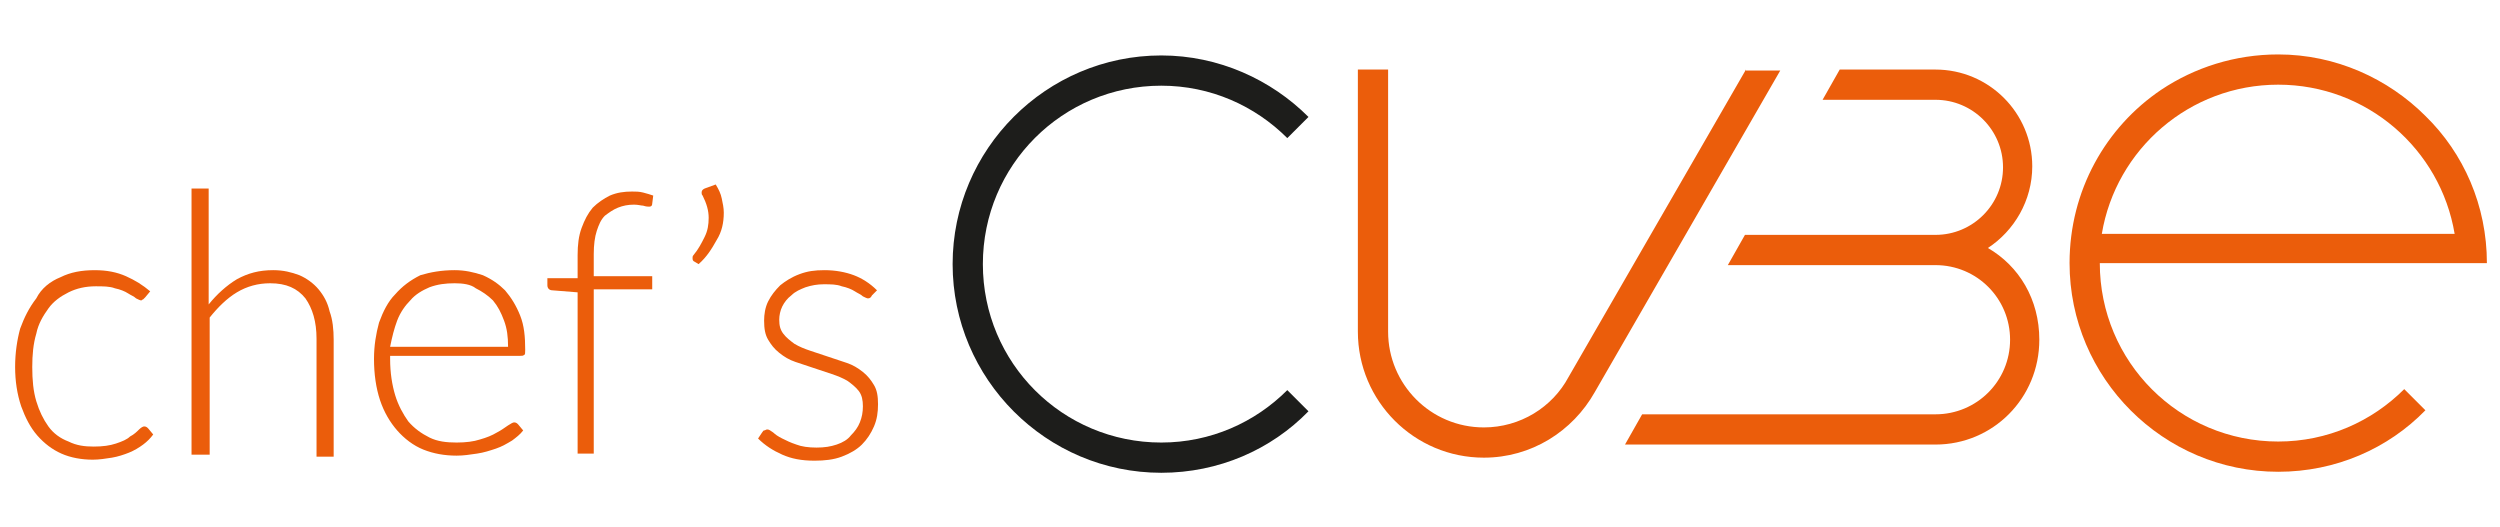 <svg xmlns="http://www.w3.org/2000/svg" xmlns:xlink="http://www.w3.org/1999/xlink" id="Livello_1" x="0px" y="0px" viewBox="0 0 248 52.3" style="enable-background:new 0 0 248 52.3;" xml:space="preserve">
<style type="text/css">
	.st0{fill:#1D1D1B;}
	.st1{fill:#EB5D0B;}
</style>
<g>
	<path class="st0" d="M127.7,38.7c-3.2,3.2-7.6,5.2-12.5,5.2c-9.8,0-17.7-7.9-17.7-17.7s7.9-17.7,17.7-17.7c4.9,0,9.3,2,12.5,5.2   l2.1-2.1c-3.7-3.7-8.9-6.1-14.6-6.1c-11.4,0-20.7,9.3-20.7,20.7s9.3,20.7,20.7,20.7c5.7,0,10.9-2.3,14.6-6.1L127.7,38.7z"></path>
	<path class="st1" d="M173.2,6.9l-17.6,30.5l0,0c-1.6,3-4.8,5-8.4,5c-5.3,0-9.5-4.3-9.5-9.5v-26h-3v26c0,6.9,5.6,12.5,12.5,12.5   c4.7,0,8.8-2.6,11-6.5l0,0L176.6,7h-3.4V6.9z"></path>
	<path class="st1" d="M197.2,24.6c2.6-1.7,4.4-4.7,4.4-8.1c0-5.3-4.3-9.6-9.6-9.6h-9.5l-1.7,3H192c3.7,0,6.7,3,6.7,6.7   s-3,6.7-6.7,6.7h-18.9l-1.7,3H192c4.1,0,7.4,3.3,7.4,7.4s-3.3,7.4-7.4,7.4h-29.1l-1.7,3H192c5.7,0,10.3-4.6,10.3-10.4   C202.3,29.7,200.3,26.4,197.2,24.6"></path>
	<path class="st1" d="M208.5,23.2c1.4-8.4,8.7-14.8,17.5-14.8s16.1,6.4,17.5,14.8H208.5z M243.7,26.1L243.7,26.1h3   c0-5.7-2.3-10.9-6.1-14.6l0,0c-3.7-3.7-8.9-6.1-14.6-6.1c-4.3,0-8.3,1.3-11.6,3.5c-5.5,3.7-9.1,10-9.1,17.2   c0,11.4,9.3,20.7,20.7,20.7c5.7,0,10.9-2.3,14.6-6.1l0,0l-2.1-2.1c-3.2,3.2-7.6,5.2-12.5,5.2c-9.8,0-17.7-7.9-17.7-17.7   C208.3,26.1,243.7,26.1,243.7,26.1z"></path>
	<path class="st1" d="M14.4,29.5l-0.2,0.2c-0.1,0-0.1,0.1-0.2,0.1c-0.1,0-0.3-0.1-0.5-0.2c-0.2-0.2-0.5-0.3-0.8-0.5   s-0.8-0.4-1.3-0.5c-0.5-0.2-1.2-0.2-1.9-0.2c-1,0-1.9,0.2-2.7,0.6s-1.5,0.9-2,1.6s-1,1.5-1.2,2.5c-0.3,1-0.4,2.1-0.4,3.3   c0,1.3,0.1,2.4,0.4,3.4s0.7,1.8,1.2,2.5s1.2,1.2,2,1.5c0.8,0.4,1.6,0.5,2.5,0.5s1.6-0.1,2.2-0.3c0.6-0.2,1.1-0.4,1.4-0.7   c0.4-0.2,0.7-0.5,0.9-0.7s0.4-0.3,0.5-0.3c0.2,0,0.3,0.1,0.4,0.2l0.5,0.6c-0.3,0.4-0.6,0.7-1,1s-0.9,0.6-1.4,0.8s-1.1,0.4-1.7,0.5   c-0.6,0.1-1.3,0.2-1.9,0.2c-1.1,0-2.2-0.2-3.1-0.6c-0.9-0.4-1.7-1-2.4-1.8s-1.2-1.8-1.6-2.9c-0.4-1.2-0.6-2.5-0.6-3.9   s0.2-2.7,0.5-3.8c0.4-1.1,0.9-2.1,1.6-3c0.5-1,1.4-1.7,2.4-2.1c1-0.5,2.1-0.7,3.4-0.7c1.2,0,2.2,0.2,3.1,0.6   c0.9,0.4,1.7,0.9,2.4,1.5L14.4,29.5z"></path>
	<path class="st1" d="M19,45.2V18.7h1.7v11.5c0.8-1,1.8-1.9,2.8-2.5c1.1-0.6,2.2-0.9,3.6-0.9c1,0,1.8,0.2,2.6,0.5   c0.7,0.3,1.4,0.8,1.9,1.4c0.5,0.6,0.9,1.3,1.1,2.2c0.3,0.8,0.4,1.8,0.4,2.8v11.6h-1.7V33.6c0-1.7-0.4-3-1.1-4   c-0.8-1-1.9-1.5-3.5-1.5c-1.2,0-2.3,0.3-3.3,0.9s-1.9,1.5-2.7,2.5v13.6H19V45.2z"></path>
	<path class="st1" d="M45.1,28.1c-0.9,0-1.7,0.1-2.5,0.4c-0.7,0.3-1.4,0.7-1.9,1.3c-0.5,0.5-1,1.2-1.3,2s-0.5,1.6-0.7,2.6h11.7   c0-1-0.1-1.8-0.4-2.6c-0.3-0.8-0.6-1.4-1.1-2c-0.5-0.5-1.1-0.9-1.7-1.2C46.7,28.2,45.9,28.1,45.1,28.1 M45.1,26.8   c1,0,1.9,0.2,2.8,0.5c0.9,0.4,1.6,0.9,2.2,1.5c0.6,0.7,1.1,1.5,1.5,2.5s0.5,2.1,0.5,3.4c0,0.3,0,0.5-0.1,0.5   c-0.1,0.1-0.2,0.1-0.4,0.1H38.7v0.3c0,1.4,0.2,2.6,0.5,3.6s0.8,1.9,1.3,2.6c0.6,0.7,1.3,1.2,2.1,1.6c0.8,0.4,1.7,0.5,2.7,0.5   c0.9,0,1.7-0.1,2.3-0.3c0.7-0.2,1.2-0.4,1.7-0.7c0.4-0.2,0.8-0.5,1.1-0.7s0.5-0.3,0.6-0.3c0.2,0,0.3,0.1,0.4,0.2l0.5,0.6   c-0.3,0.4-0.7,0.7-1.1,1c-0.5,0.3-1,0.6-1.6,0.8S48,44.9,47.3,45s-1.3,0.2-2,0.2c-1.2,0-2.3-0.2-3.3-0.6c-1-0.4-1.9-1.1-2.6-1.9   c-0.7-0.8-1.3-1.8-1.7-3s-0.6-2.6-0.6-4.1c0-1.3,0.2-2.5,0.5-3.6c0.4-1.1,0.9-2.1,1.6-2.8c0.7-0.8,1.5-1.4,2.5-1.9   C42.7,27,43.8,26.8,45.1,26.8"></path>
	<path class="st1" d="M57.3,45.2V29l-2.5-0.2c-0.3,0-0.5-0.2-0.5-0.5v-0.7h3v-2.3c0-1,0.1-1.9,0.4-2.7s0.6-1.4,1.1-2   c0.5-0.5,1.1-0.9,1.7-1.2c0.7-0.3,1.4-0.4,2.2-0.4c0.4,0,0.7,0,1.1,0.1s0.7,0.2,1,0.3l-0.1,0.8c0,0.2-0.1,0.3-0.3,0.3   c-0.1,0-0.3,0-0.6-0.1c-0.2,0-0.5-0.1-0.9-0.1c-0.6,0-1.1,0.1-1.6,0.3c-0.5,0.2-0.9,0.5-1.3,0.8c-0.4,0.4-0.6,0.9-0.8,1.5   s-0.3,1.4-0.3,2.3v2.2h5.8v1.3h-5.8V45h-1.6V45.2z"></path>
	<path class="st1" d="M71,18.3c0.3,0.5,0.5,0.9,0.6,1.4s0.2,0.9,0.2,1.4c0,1-0.2,1.9-0.7,2.7c-0.5,0.9-1,1.7-1.8,2.4l-0.5-0.3   c-0.1-0.1-0.1-0.2-0.1-0.3c0-0.1,0-0.2,0.1-0.3c0.5-0.6,0.8-1.2,1.1-1.8c0.3-0.6,0.4-1.2,0.4-1.9c0-0.7-0.2-1.4-0.6-2.2   c-0.1-0.1-0.1-0.2-0.1-0.3c0-0.2,0.1-0.3,0.3-0.4L71,18.3z"></path>
	<path class="st1" d="M86.5,29.3c-0.1,0.2-0.2,0.3-0.4,0.3c-0.1,0-0.3-0.1-0.5-0.2c-0.2-0.2-0.5-0.3-0.8-0.5s-0.8-0.4-1.3-0.5   c-0.5-0.2-1.1-0.2-1.8-0.2c-0.6,0-1.2,0.1-1.8,0.3c-0.5,0.2-1,0.4-1.4,0.8c-0.4,0.3-0.7,0.7-0.9,1.1s-0.3,0.9-0.3,1.3   c0,0.6,0.1,1,0.4,1.4c0.3,0.4,0.7,0.7,1.1,1c0.5,0.3,1,0.5,1.6,0.7s1.2,0.4,1.8,0.6c0.6,0.2,1.2,0.4,1.8,0.6   c0.6,0.2,1.1,0.5,1.6,0.9s0.8,0.8,1.1,1.3c0.3,0.5,0.4,1.1,0.4,1.9c0,0.8-0.1,1.5-0.4,2.2s-0.7,1.3-1.2,1.8s-1.2,0.9-2,1.2   s-1.7,0.4-2.7,0.4c-1.3,0-2.3-0.2-3.2-0.6c-0.9-0.4-1.7-0.9-2.4-1.6l0.4-0.6c0.1-0.1,0.1-0.2,0.2-0.2s0.2-0.1,0.3-0.1   c0.2,0,0.3,0.1,0.6,0.3c0.2,0.2,0.5,0.4,0.9,0.6c0.4,0.2,0.8,0.4,1.4,0.6c0.5,0.2,1.2,0.3,2,0.3s1.4-0.1,2-0.3s1.1-0.5,1.4-0.9   c0.4-0.4,0.7-0.8,0.9-1.3c0.2-0.5,0.3-1,0.3-1.6s-0.1-1.1-0.4-1.5s-0.7-0.7-1.1-1c-0.5-0.3-1-0.5-1.6-0.7s-1.2-0.4-1.8-0.6   c-0.6-0.2-1.2-0.4-1.8-0.6c-0.6-0.2-1.1-0.5-1.6-0.9s-0.8-0.8-1.1-1.3c-0.3-0.5-0.4-1.1-0.4-1.9c0-0.6,0.1-1.3,0.4-1.9   s0.7-1.1,1.2-1.6c0.5-0.4,1.1-0.8,1.9-1.1s1.5-0.4,2.5-0.4c1.1,0,2.1,0.2,2.9,0.5s1.6,0.8,2.3,1.5L86.5,29.3z"></path>
</g>
</svg>
